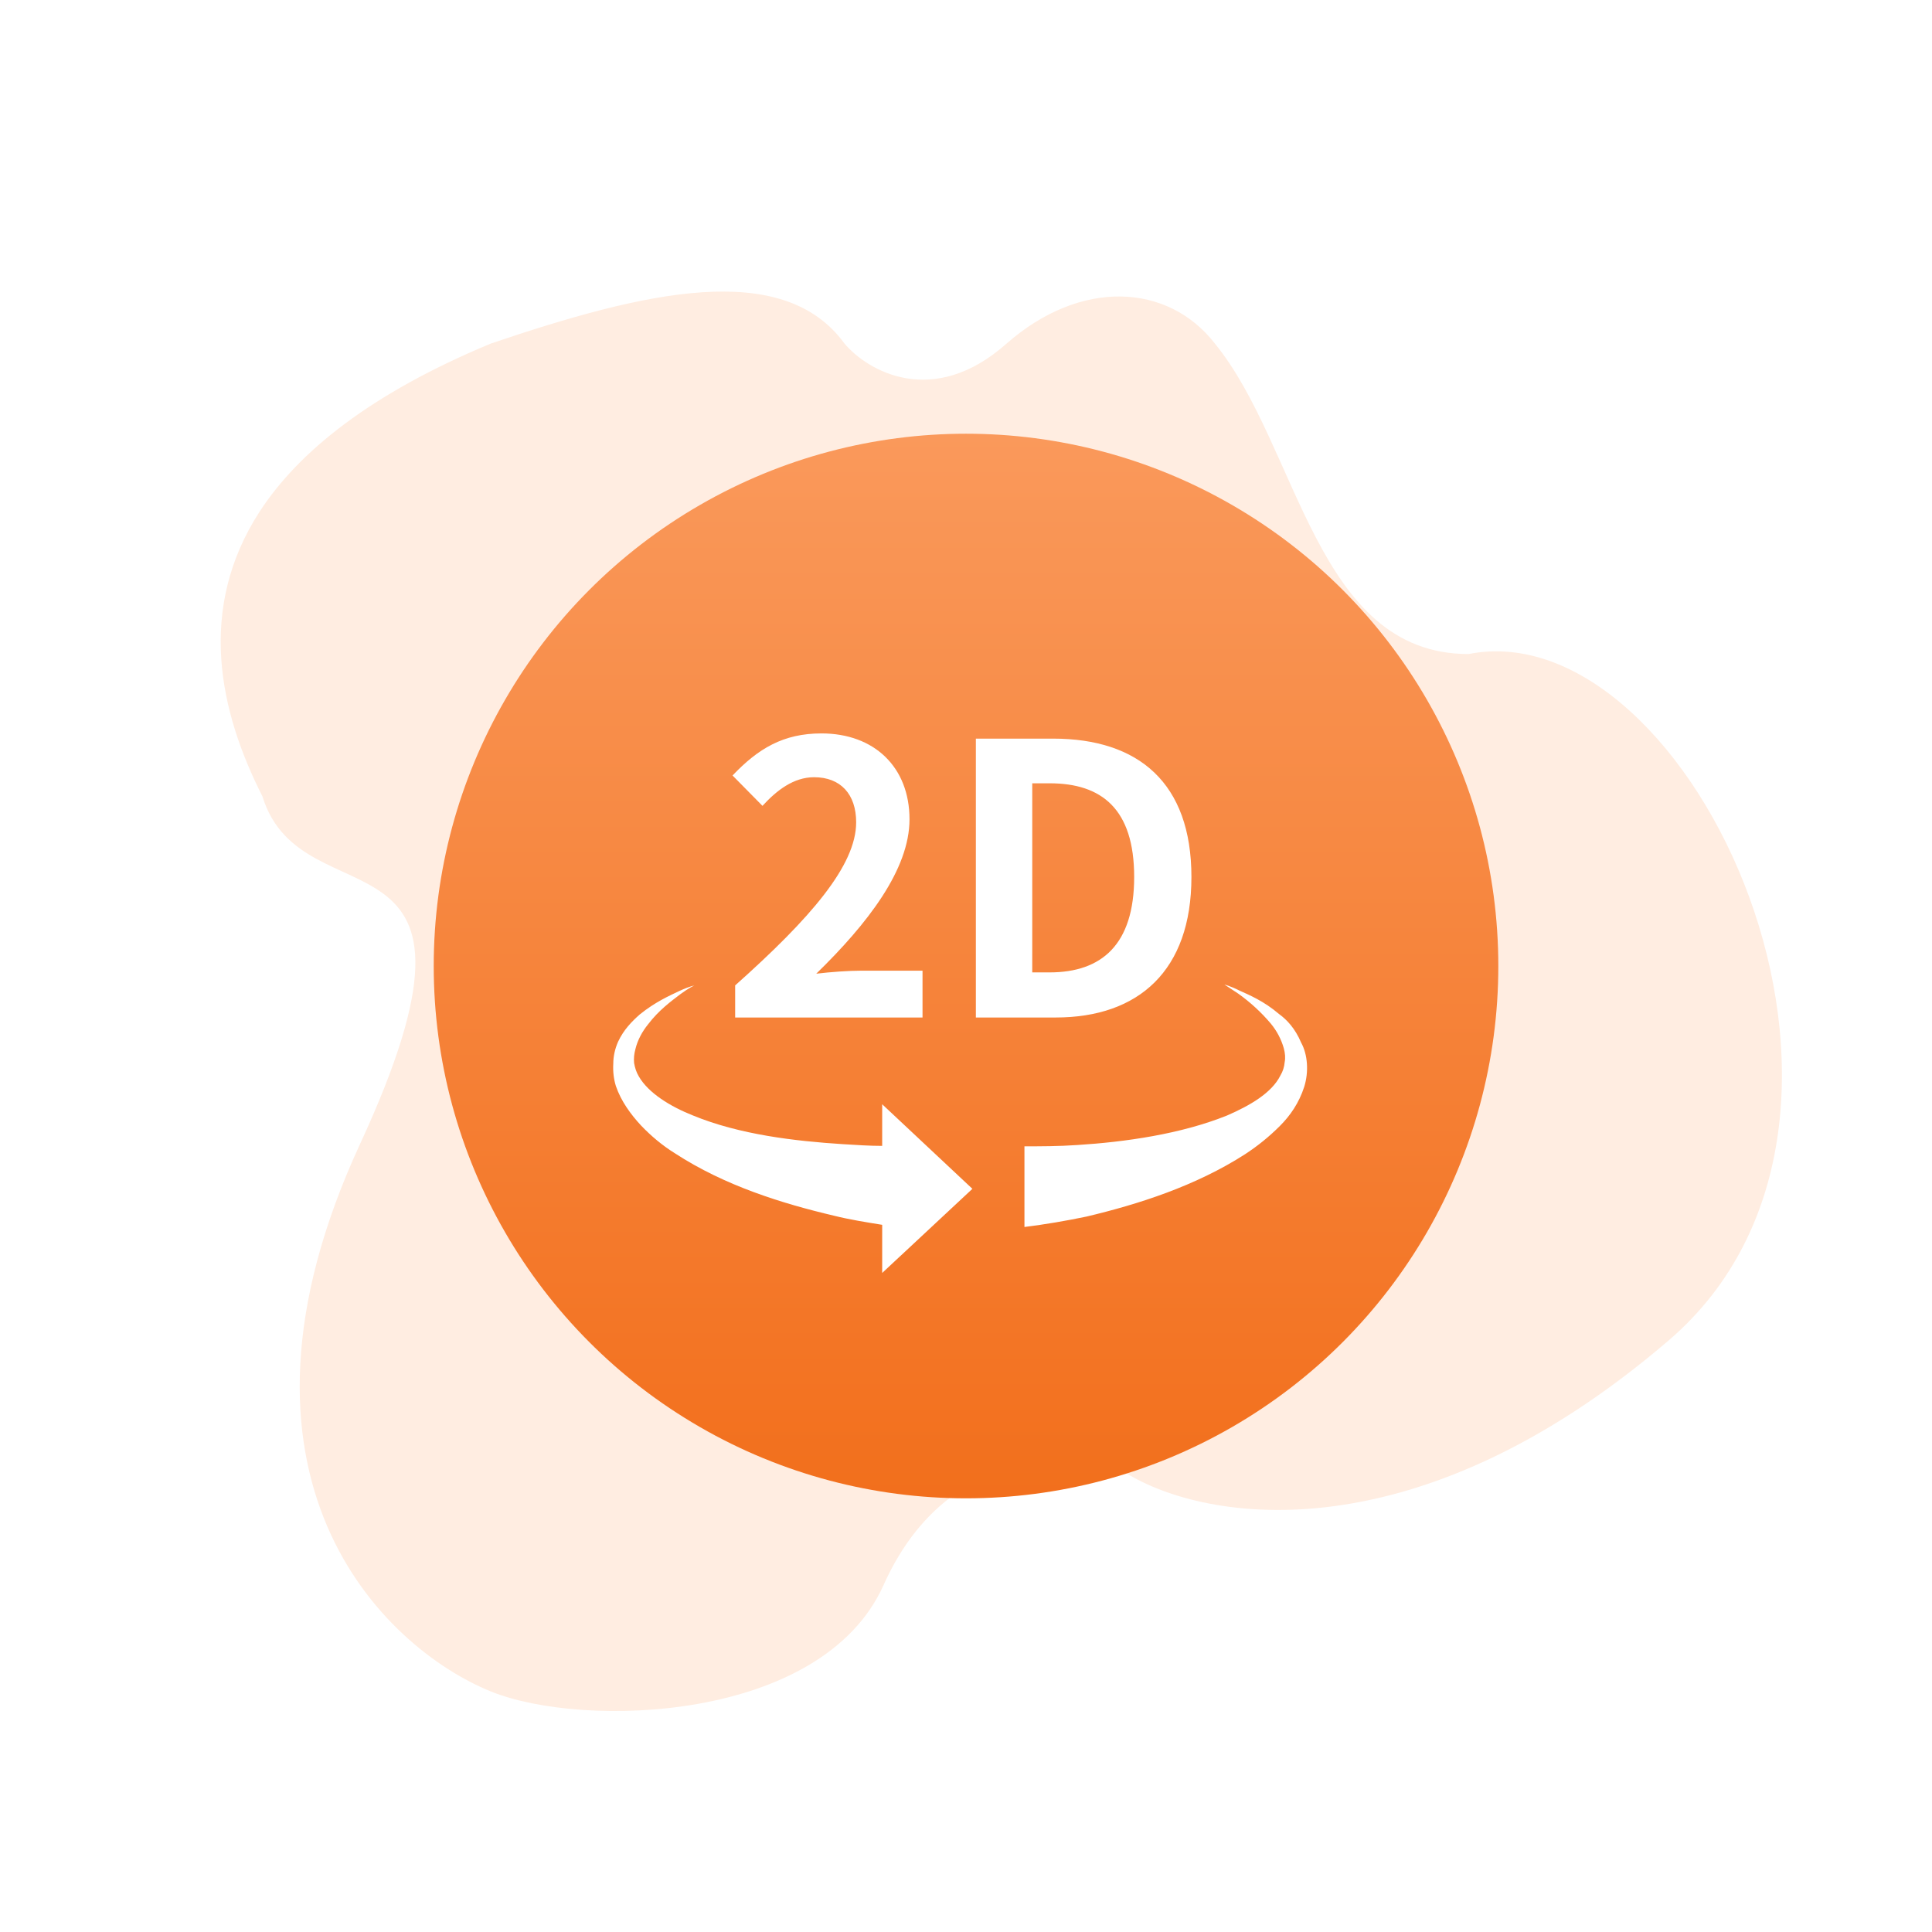 <svg width="44.545" height="44.545" viewBox="0 0 44.545 44.545" fill="none" xmlns="http://www.w3.org/2000/svg" xmlns:xlink="http://www.w3.org/1999/xlink">
	<desc>
			Created with Pixso.
	</desc>
	<defs>
		<filter id="filter_319_2038_dd" x="0" y="0" width="44.545" height="44.545" filterUnits="userSpaceOnUse" color-interpolation-filters="sRGB">
			<feFlood flood-opacity="0" result="BackgroundImageFix"/>
			<feColorMatrix in="SourceAlpha" type="matrix" values="0 0 0 0 0 0 0 0 0 0 0 0 0 0 0 0 0 0 127 0" result="hardAlpha"/>
			<feOffset dx="0" dy="0"/>
			<feGaussianBlur stdDeviation="3.333"/>
			<feComposite in2="hardAlpha" operator="out" k2="-1" k3="1"/>
			<feColorMatrix type="matrix" values="0 0 0 0 0 0 0 0 0 0 0 0 0 0 0 0 0 0 0.2 0"/>
			<feBlend mode="normal" in2="BackgroundImageFix" result="effect_dropShadow_1"/>
			<feBlend mode="normal" in="SourceGraphic" in2="effect_dropShadow_1" result="shape"/>
		</filter>
		<clipPath id="clip319_2039">
			<rect id="mti-二维" width="16" height="16" transform="translate(14.137 15.136)" fill="white" fill-opacity="0"/>
		</clipPath>
		<linearGradient x1="22.273" y1="10" x2="22.273" y2="34.545" id="paint_linear_319_2038_0" gradientUnits="userSpaceOnUse">
			<stop stop-color="#FA995B"/>
			<stop offset="1" stop-color="#F26F1C"/>
		</linearGradient>
	</defs>
	<path id="矢量 14" d="M11.32 7.92C14.86 6.72 18.05 5.97 19.47 7.92C20 8.55 21.51 9.43 23.21 7.92C24.92 6.42 26.93 6.53 28.01 7.92C29.95 10.3 30.33 15.08 33.86 15.08C39 14.06 44.44 25.78 38.48 30.9C32.51 36.02 27.59 35.04 25.88 33.91C24.63 33.47 21.79 33.38 20.37 36.55C18.95 39.71 13.44 39.86 11.32 39C8.83 37.99 4.75 34.06 8.3 26.38C11.85 18.7 6.97 21.36 6.05 18.36C5.06 16.41 4.53 14.04 5.99 11.79C6.89 10.41 8.55 9.07 11.32 7.92Z" fill="#FFEDE1" fill-opacity="1" fill-rule="evenodd"/>
	<g filter="url(#filter_319_2038_dd)">
		<circle id="椭圆 33" cx="22.273" cy="22.273" r="12.273" fill="url(#paint_linear_319_2038_0)" fill-opacity="1"/>
	</g>
	<g clip-path="url(#clip319_2039)">
		<path id="path" d="M30.07 25.06C29.95 25.43 29.75 25.72 29.51 25.96C29.26 26.21 29 26.42 28.71 26.61C27.56 27.35 26.23 27.77 25.05 28.05C24.57 28.15 24.1 28.23 23.62 28.29L23.62 26.43C23.99 26.43 24.41 26.43 24.84 26.4C25.94 26.33 27.22 26.15 28.29 25.72C28.82 25.49 29.32 25.2 29.52 24.8C29.58 24.7 29.61 24.6 29.62 24.49C29.64 24.39 29.63 24.28 29.6 24.17C29.54 23.96 29.44 23.77 29.3 23.6C29.08 23.34 28.83 23.11 28.55 22.91C28.34 22.77 28.23 22.7 28.23 22.7C28.23 22.7 28.36 22.73 28.58 22.84C28.8 22.94 29.14 23.08 29.49 23.38C29.67 23.51 29.86 23.71 30 24.04C30.15 24.31 30.18 24.71 30.07 25.06ZM24.34 23.46L22.5 23.46L22.5 17.03L24.28 17.03C26.25 17.03 27.47 18.05 27.47 20.22C27.47 22.38 26.25 23.46 24.34 23.46ZM24.2 18.06L23.8 18.06L23.8 22.42L24.2 22.42C25.4 22.42 26.15 21.78 26.15 20.22C26.15 18.65 25.4 18.06 24.2 18.06ZM20.34 28.24C19.97 28.18 19.59 28.12 19.23 28.03C18.04 27.75 16.71 27.34 15.56 26.59C15.27 26.41 15.01 26.19 14.78 25.95C14.54 25.69 14.32 25.39 14.2 25.04C14.15 24.88 14.13 24.7 14.14 24.53C14.14 24.35 14.18 24.18 14.25 24.02C14.38 23.74 14.57 23.55 14.75 23.39C15.11 23.1 15.43 22.96 15.66 22.85C15.77 22.8 15.89 22.75 16.01 22.72C16.01 22.72 15.88 22.78 15.69 22.92C15.48 23.08 15.19 23.29 14.94 23.62C14.81 23.78 14.7 23.98 14.65 24.19C14.62 24.3 14.61 24.4 14.62 24.51C14.64 24.62 14.67 24.72 14.73 24.82C14.95 25.2 15.45 25.51 15.98 25.72C17.05 26.16 18.33 26.31 19.43 26.38C19.75 26.4 20.05 26.42 20.34 26.42L20.34 25.46L22.42 27.41L20.34 29.35L20.34 28.24ZM16.95 22.72C18.7 21.16 19.74 19.95 19.74 18.96C19.74 18.31 19.38 17.92 18.77 17.92C18.3 17.92 17.91 18.22 17.58 18.58L16.89 17.88C17.48 17.26 18.06 16.91 18.94 16.91C20.16 16.91 20.97 17.69 20.97 18.89C20.97 20.05 20 21.3 18.82 22.45C19.15 22.41 19.57 22.38 19.87 22.38L21.27 22.38L21.27 23.46L16.95 23.46L16.95 22.72Z" fill="#FFFFFF" fill-opacity="1" fill-rule="nonzero"/>
	</g>
</svg>

